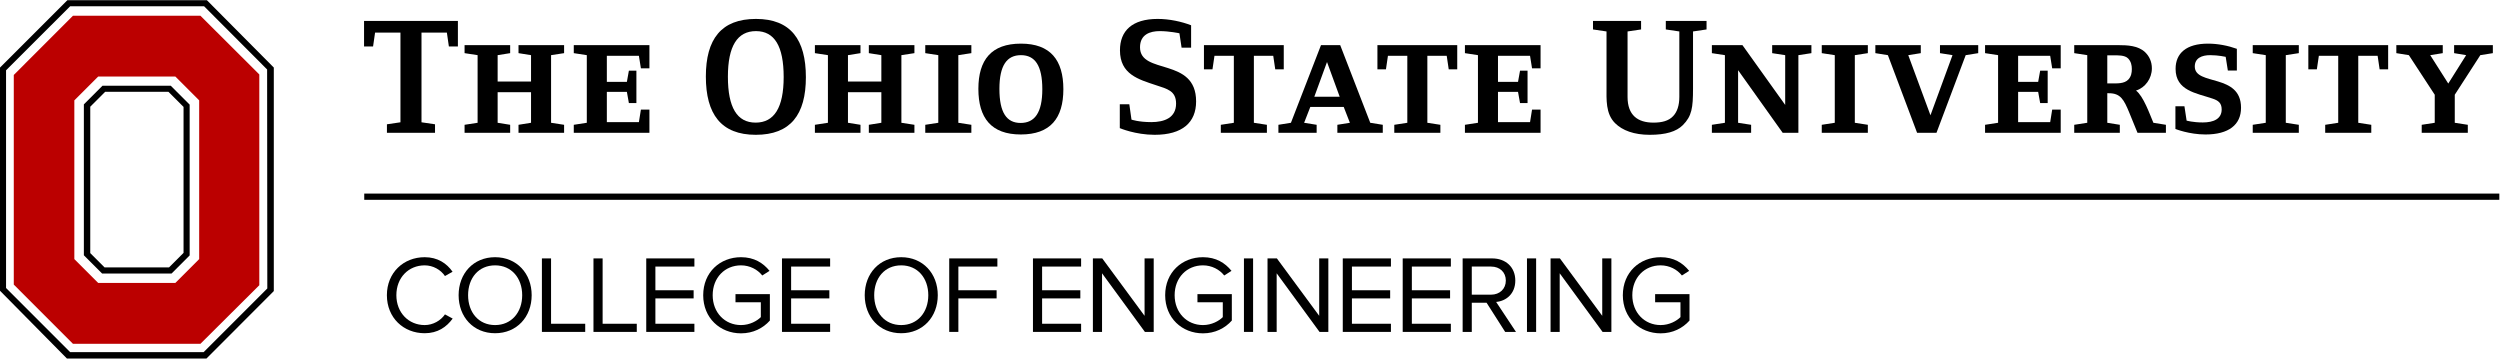 <svg version="1.1" id="svg2" xml:space="preserve" sodipodi:docname="OSU-Engineering-Horiz-RGBHEX.eps" xmlns:inkscape="http://www.inkscape.org/namespaces/inkscape" xmlns:sodipodi="http://sodipodi.sourceforge.net/DTD/sodipodi-0.dtd" xmlns="http://www.w3.org/2000/svg" xmlns:svg="http://www.w3.org/2000/svg" viewBox="0 0 725.93 104.1"><defs xmlns="http://www.w3.org/2000/svg" id="defs6"></defs> <style xmlns="http://www.w3.org/2000/svg">.cls-1{fill:#bb0000;}.cls-2{fill:#000000;}</style><g id="g8" inkscape:groupmode="layer" inkscape:label="ink_ext_XXXXXX" transform="matrix(1.333,0,0,-1.333,0,192.053)"><g id="g10" transform="scale(0.1)"><path d="m 842.781,797.684 c 0,49.199 36.246,82.804 82.332,82.804 28.321,0 48,-13.437 60.723,-31.679 l -16.563,-9.368 c -9.121,13.684 -25.921,23.282 -44.16,23.282 -35.047,0 -61.691,-26.641 -61.691,-65.039 0,-37.93 26.644,-65.047 61.691,-65.047 18.239,0 35.039,9.843 44.16,23.281 l 16.801,-9.121 c -13.441,-18.488 -32.64,-31.926 -60.961,-31.926 -46.086,0 -82.332,33.606 -82.332,82.813" class="cls-2" id="path12"></path><path d="m 1137.51,797.684 c 0,37.441 -23.28,65.039 -59.04,65.039 -36.01,0 -58.81,-27.598 -58.81,-65.039 0,-37.207 22.8,-65.047 58.81,-65.047 35.76,0 59.04,27.84 59.04,65.047 z m -138.49,0 c 0,47.277 32.16,82.804 79.45,82.804 47.28,0 79.68,-35.527 79.68,-82.804 0,-47.286 -32.4,-82.813 -79.68,-82.813 -47.29,0 -79.45,35.527 -79.45,82.813" class="cls-2" id="path14"></path><path d="m 1180.45,717.754 v 160.098 h 19.93 V 735.516 h 74.41 v -17.762 h -94.34" class="cls-2" id="path16"></path><path d="m 1292.78,717.754 v 160.098 h 19.92 V 735.516 h 74.41 v -17.762 h -94.33" class="cls-2" id="path18"></path><path d="m 1407.74,717.754 v 160.098 h 104.89 v -17.766 h -84.97 v -51.602 h 83.29 v -17.761 h -83.29 v -55.207 h 84.97 v -17.762 h -104.89" class="cls-2" id="path20"></path><path d="m 1531.82,797.684 c 0,49.921 36.72,82.804 82.33,82.804 28.56,0 48.24,-12.48 62.16,-29.765 l -15.84,-10.078 c -10.08,12.957 -27.13,22.078 -46.32,22.078 -35.05,0 -61.69,-26.641 -61.69,-65.039 0,-37.93 26.64,-65.047 61.69,-65.047 19.19,0 35.03,9.121 43.2,17.273 v 32.414 h -55.21 v 17.754 h 74.89 V 742.48 c -14.88,-16.808 -36.72,-27.851 -62.88,-27.851 -45.61,0 -82.33,33.367 -82.33,83.055" class="cls-2" id="path22"></path><path d="m 1703.41,717.754 v 160.098 h 104.89 v -17.766 h -84.97 v -51.602 h 83.29 v -17.761 h -83.29 v -55.207 h 84.97 v -17.762 h -104.89" class="cls-2" id="path24"></path><path d="m 2022.14,797.684 c 0,37.441 -23.28,65.039 -59.04,65.039 -36.01,0 -58.81,-27.598 -58.81,-65.039 0,-37.207 22.8,-65.047 58.81,-65.047 35.76,0 59.04,27.84 59.04,65.047 z m -138.49,0 c 0,47.277 32.17,82.804 79.45,82.804 47.28,0 79.69,-35.527 79.69,-82.804 0,-47.286 -32.41,-82.813 -79.69,-82.813 -47.28,0 -79.45,35.527 -79.45,82.813" class="cls-2" id="path26"></path><path d="m 2067.73,717.754 v 160.098 h 104.89 v -17.766 h -84.97 v -51.602 h 83.29 v -17.761 h -83.29 v -72.969 h -19.92" class="cls-2" id="path28"></path><path d="m 2250.13,717.754 v 160.098 h 104.88 v -17.766 h -84.96 v -51.602 h 83.28 v -17.761 h -83.28 v -55.207 h 84.96 v -17.762 h -104.88" class="cls-2" id="path30"></path><path d="m 2493.97,717.754 -93.36,127.695 V 717.754 h -19.93 v 160.098 h 20.4 l 92.17,-125.059 v 125.059 h 19.92 V 717.754 h -19.2" class="cls-2" id="path32"></path><path d="m 2538.13,797.684 c 0,49.921 36.72,82.804 82.32,82.804 28.56,0 48.25,-12.48 62.17,-29.765 l -15.84,-10.078 c -10.09,12.957 -27.13,22.078 -46.33,22.078 -35.04,0 -61.69,-26.641 -61.69,-65.039 0,-37.93 26.65,-65.047 61.69,-65.047 19.2,0 35.04,9.121 43.21,17.273 v 32.414 h -55.21 v 17.754 h 74.88 V 742.48 c -14.87,-16.808 -36.71,-27.851 -62.88,-27.851 -45.6,0 -82.32,33.367 -82.32,83.055" class="cls-2" id="path34"></path><path d="m 2709.73,717.754 v 160.098 h 19.92 V 717.754 h -19.92" class="cls-2" id="path36"></path><path d="m 2874.38,717.754 -93.37,127.695 V 717.754 h -19.92 v 160.098 h 20.4 l 92.17,-125.059 v 125.059 h 19.92 V 717.754 h -19.2" class="cls-2" id="path38"></path><path d="m 2925.01,717.754 v 160.098 h 104.9 v -17.766 h -84.97 v -51.602 h 83.29 v -17.761 h -83.29 v -55.207 h 84.97 v -17.762 h -104.9" class="cls-2" id="path40"></path><path d="m 3055.56,717.754 v 160.098 h 104.89 v -17.766 h -84.97 v -51.602 h 83.29 v -17.761 h -83.29 v -55.207 h 84.97 v -17.762 h -104.89" class="cls-2" id="path42"></path><path d="m 3280.21,829.598 c 0,18.242 -13.2,30.488 -32.17,30.488 h -42 v -61.211 h 42 c 18.97,0 32.17,12.727 32.17,30.723 z m -1.45,-111.844 -40.55,63.601 h -32.17 v -63.601 h -19.92 v 160.098 h 64.32 c 29.29,0 50.4,-18.723 50.4,-48.254 0,-28.797 -19.92,-44.637 -41.75,-46.563 l 43.2,-65.281 h -23.53" class="cls-2" id="path44"></path><path d="m 3326.27,717.754 v 160.098 h 19.93 V 717.754 h -19.93" class="cls-2" id="path46"></path><path d="m 3490.93,717.754 -93.37,127.695 V 717.754 h -19.92 v 160.098 h 20.4 l 92.17,-125.059 v 125.059 h 19.92 V 717.754 h -19.2" class="cls-2" id="path48"></path><path d="m 3535.08,797.684 c 0,49.921 36.73,82.804 82.34,82.804 28.56,0 48.24,-12.48 62.16,-29.765 l -15.84,-10.078 c -10.08,12.957 -27.12,22.078 -46.32,22.078 -35.05,0 -61.69,-26.641 -61.69,-65.039 0,-37.93 26.64,-65.047 61.69,-65.047 19.2,0 35.04,9.121 43.2,17.273 v 32.414 h -55.2 v 17.754 h 74.88 V 742.48 c -14.88,-16.808 -36.72,-27.851 -62.88,-27.851 -45.61,0 -82.34,33.367 -82.34,83.055" class="cls-2" id="path50"></path><path d="m 564.867,1278.55 -128.25,127.9 H 158.914 L 30.016,1277.47 V 820.848 L 158.914,691.844 h 277.703 l 128.25,127.597 z M 161.938,1222.11 213.84,1274 h 168.148 l 51.879,-51.89 V 876.359 L 381.988,824.461 H 213.84 l -51.902,51.898 v 345.751 0" class="cls-1" id="path52"></path><path d="M 146.859,1440.37 0,1293.54 V 807.41 L 145.867,659.688 H 449.664 L 596.441,806.707 V 1293.6 L 450.648,1440.37 Z M 13.188,813.406 v 474.224 l 139.601,139.45 291.805,0.02 137.277,-137.66 0.418,-477.03 -138.66,-138.691 -290.84,0.031 -139.601,139.656 v 0" class="cls-2" id="path54"></path><path d="m 413.125,1212.83 -41.195,41.2 H 223.289 l -40.609,-40.6 V 884.676 l 39.726,-39.727 h 151.328 l 39.391,39.414 z m -184.086,27.93 h 137.91 l 32.879,-32.87 V 889.902 L 368.176,858.246 H 227.781 l -31.172,31.176 v 318.888 l 32.43,32.45 v 0" class="cls-2" id="path56"></path><path d="M 793.461,1019.08 V 1005.5 H 5444.38 v 13.58 H 793.461 v 0" class="cls-2" id="path58"></path><path d="m 977.809,1339.52 -4.364,30.19 H 918.16 v -195.34 l 29.457,-4.36 v -18.56 H 842.859 v 18.56 l 29.461,4.36 v 195.34 h -55.289 l -4.359,-30.19 h -19.649 v 55.64 h 204.434 v -55.64 h -19.648" class="cls-2" id="path60"></path><path d="m 1129.49,1151.45 v 17.46 l 27.28,4.38 v 66.56 h -72.75 v -66.56 l 27.28,-4.38 v -17.46 H 1012 v 17.46 l 28.38,4.38 v 147.32 l -28.38,4.36 v 17.46 h 99.3 v -17.46 l -27.28,-4.36 v -57.48 h 72.75 v 57.48 l -27.28,4.36 v 17.46 h 99.3 v -17.46 l -28.37,-4.36 v -147.32 l 28.37,-4.38 v -17.46 h -99.3" class="cls-2" id="path62"></path><path d="m 1414.66,1151.45 h -164.78 v 17.46 l 28.38,4.38 v 147.32 l -28.38,4.36 v 17.46 h 164.78 v -50.56 h -18.55 l -4.37,27.27 h -69.83 v -56.74 h 43.65 l 4.36,24.38 h 16.37 v -70.58 h -16.37 l -4.36,24.38 h -43.65 v -65.83 h 69.83 l 4.37,27.27 h 18.55 v -50.57" class="cls-2" id="path64"></path><path d="m 1646.72,1372.98 c -40.38,0 -61.11,-32.37 -61.11,-99.3 0,-67.29 20.01,-100.03 60.38,-100.03 40.39,0 61.11,32.37 61.11,99.3 0,67.29 -20,100.03 -60.38,100.03 z m -0.37,-225.88 c -75.66,0 -108.76,45.1 -108.76,126.94 0,81.48 33.46,125.5 109.13,125.5 75.66,0 108.76,-45.11 108.76,-126.95 0,-81.49 -33.46,-125.49 -109.13,-125.49" class="cls-2" id="path66"></path><path d="m 1892.61,1151.45 v 17.46 l 27.27,4.38 v 66.56 h -72.74 v -66.56 l 27.28,-4.38 v -17.46 h -99.3 v 17.46 l 28.37,4.38 v 147.32 l -28.37,4.36 v 17.46 h 99.3 v -17.46 l -27.28,-4.36 v -57.48 h 72.74 v 57.48 l -27.27,4.36 v 17.46 h 99.3 v -17.46 l -28.38,-4.36 v -147.32 l 28.38,-4.38 v -17.46 h -99.3" class="cls-2" id="path68"></path><path d="m 2015.55,1151.45 v 17.46 l 28.37,4.38 v 147.32 l -28.37,4.36 v 17.46 h 100.4 v -17.46 l -28.38,-4.36 v -147.32 l 28.38,-4.38 v -17.46 h -100.4" class="cls-2" id="path70"></path><path d="m 2223.97,1320.61 c -30.56,0 -46.91,-22.19 -46.91,-73.48 0,-51.65 15.63,-74.2 46.18,-74.2 30.55,0 47.28,22.18 47.28,73.47 0,51.65 -15.99,74.21 -46.55,74.21 z m -0.35,-172.79 c -64.41,0 -92.39,36.02 -92.39,99.31 0,63.29 28.35,98.58 92.74,98.58 64.38,0 92.4,-36.03 92.4,-99.31 0,-63.29 -28.37,-98.58 -92.75,-98.58" class="cls-2" id="path72"></path><path d="m 2515.33,1147.1 c -42.21,0 -76.04,14.54 -76.04,14.54 v 52.02 h 20.74 l 4.73,-33.47 c 0,0 15.63,-5.44 43.28,-5.44 28.38,0 53.85,9.45 53.85,40.37 0,28 -19.66,32.01 -43.65,40.01 -38.21,12.73 -78.59,23.65 -78.59,76.02 0,42.56 26.57,68.39 82.22,68.39 25.45,0 52.01,-5.83 72.75,-13.83 v -48.74 h -20.74 l -4.71,31.29 c 0,0 -21.85,4.72 -42.94,4.72 -21.1,0 -42.91,-7.27 -42.91,-35.28 0,-60.74 122.2,-20.74 122.2,-117.86 0,-45.83 -29.82,-72.74 -90.19,-72.74" class="cls-2" id="path74"></path><path d="m 2777.93,1289.68 -4.37,29.46 h -42.19 v -145.85 l 28.36,-4.38 v -17.46 h -100.38 v 17.46 l 28.38,4.38 v 145.85 h -42.21 l -4.35,-29.46 h -18.56 v 52.75 h 173.86 v -52.75 h -18.54" class="cls-2" id="path76"></path><path d="m 2890.67,1305.69 -27.66,-75.66 h 55.32 z m 22.56,-154.24 v 17.46 l 27.28,4.38 -13.45,34.55 h -72.76 l -13.47,-34.55 27.28,-4.38 v -17.46 h -83.3 v 17.46 l 27.28,4.38 65.49,169.14 h 41.84 l 65.47,-169.14 27.26,-4.38 v -17.46 h -98.92" class="cls-2" id="path78"></path><path d="m 3155.83,1289.68 -4.38,29.46 h -42.19 v -145.85 l 28.36,-4.38 v -17.46 h -100.39 v 17.46 l 28.38,4.38 v 145.85 h -42.21 l -4.35,-29.46 h -18.56 v 52.75 h 173.87 v -52.75 h -18.53" class="cls-2" id="path80"></path><path d="M 3355.86,1151.45 H 3191.1 v 17.46 l 28.38,4.38 v 147.32 l -28.38,4.36 v 17.46 h 164.76 v -50.56 h -18.55 l -4.36,27.27 h -69.84 v -56.74 h 43.65 l 4.38,24.38 h 16.36 v -70.58 h -16.36 l -4.38,24.38 h -43.65 v -65.83 h 69.84 l 4.36,27.27 h 18.55 v -50.57" class="cls-2" id="path82"></path><path d="m 3687.97,1372.26 v -124.4 c 0,-41.84 -2.55,-60.02 -22.18,-79.67 -14.2,-14.18 -37.46,-21.09 -72.04,-21.09 -34.17,0 -59.64,9.46 -75.66,25.46 -20.72,20.73 -18.55,51.65 -18.55,78.57 v 121.13 l -29.46,4.36 v 18.54 h 104.75 v -18.54 l -29.47,-4.36 v -142.59 c 0,-40.02 22.2,-56.02 56.4,-56.02 18.19,0 33.09,3.64 42.91,14.19 8.73,9.08 13.48,23.27 13.48,41.83 v 142.59 l -29.47,4.36 v 18.54 h 88.75 v -18.54 l -29.46,-4.36" class="cls-2" id="path84"></path><path d="m 3917.49,1320.61 v -169.16 h -34.2 l -97.13,136.41 v -114.57 l 28.38,-4.38 v -17.46 h -85.49 v 17.46 l 28.4,4.38 v 147.32 l -28.4,4.36 v 17.46 h 66.58 l 93.11,-130.22 v 108.4 l -28.36,4.36 v 17.46 h 85.48 v -17.46 l -28.37,-4.36" class="cls-2" id="path86"></path><path d="m 3968.4,1151.45 v 17.46 l 28.36,4.38 v 147.32 l -28.36,4.36 v 17.46 h 100.39 v -17.46 l -28.36,-4.36 v -147.32 l 28.36,-4.38 v -17.46 H 3968.4" class="cls-2" id="path88"></path><path d="m 4281.94,1320.61 -63.65,-169.16 h -42.21 l -63.63,169.16 -27.29,4.36 v 17.46 h 98.95 v -17.46 l -27.29,-4.36 48.38,-130.96 48.01,130.96 -27.29,4.36 v 17.46 h 83.3 v -17.46 l -27.28,-4.36" class="cls-2" id="path90"></path><path d="m 4488.91,1151.45 h -164.78 v 17.46 l 28.37,4.38 v 147.32 l -28.37,4.36 v 17.46 h 164.78 v -50.56 h -18.55 l -4.36,27.27 h -69.86 v -56.74 h 43.67 l 4.36,24.38 h 16.36 v -70.58 h -16.36 l -4.36,24.38 h -43.67 v -65.83 H 4466 l 4.36,27.27 h 18.55 v -50.57" class="cls-2" id="path92"></path><path d="m 4635.86,1313.33 c -7.28,7.63 -22.93,6.91 -32.75,6.91 h -12.73 v -61.1 h 7.63 c 12.37,0 29.48,-1.46 38.58,8.72 5.8,6.54 7.26,14.18 7.26,22.55 0,8.37 -1.81,16.37 -7.99,22.92 z m 20.36,-161.88 -17.82,43.66 c -12.01,29.1 -19.29,42.55 -44.74,42.55 h -3.28 v -64.37 l 27.28,-4.38 v -17.46 h -99.3 v 17.46 l 28.38,4.38 v 147.32 l -28.38,4.36 v 17.46 h 96.39 c 19.65,0 42.56,-1.09 57.48,-14.92 9.83,-9.09 15.27,-21.45 15.27,-35.64 0,-22.19 -14.55,-42.19 -34.57,-48.39 16.02,-11.99 29.85,-51.28 37.86,-70.19 l 27.28,-4.38 v -17.46 h -61.85" class="cls-2" id="path94"></path><path d="m 4804.26,1147.82 c -35.64,0 -65.47,12 -65.47,12 v 49.47 h 19.63 l 4.75,-31.28 c 0,0 13.81,-4 35.27,-4 23.28,0 41.12,7.64 41.12,28.38 0,14.54 -8.01,19.63 -20.02,23.63 -35.28,12.02 -80.37,17.1 -80.37,64.75 0,34.2 23.63,54.94 70.56,54.94 21.45,0 43.63,-4.37 62.91,-11.29 v -47.28 h -19.63 l -4.72,29.82 c 0,0 -16.02,3.65 -33.85,3.65 -17.81,0 -33.46,-6.19 -33.46,-24.74 0,-42.56 100.76,-14.19 100.76,-89.85 0,-37.11 -26.93,-58.2 -77.48,-58.2" class="cls-2" id="path96"></path><path d="m 4907.21,1151.45 v 17.46 l 28.38,4.38 v 147.32 l -28.38,4.36 v 17.46 h 100.39 v -17.46 l -28.38,-4.36 v -147.32 l 28.38,-4.38 v -17.46 h -100.39" class="cls-2" id="path98"></path><path d="m 5183.64,1289.68 -4.36,29.46 h -42.2 v -145.85 l 28.37,-4.38 v -17.46 h -100.39 v 17.46 l 28.36,4.38 v 145.85 h -42.18 l -4.38,-29.46 h -18.53 v 52.75 h 173.86 v -52.75 h -18.55" class="cls-2" id="path100"></path><path d="m 5402.97,1320.61 -55.66,-86.23 v -61.09 l 28.4,-4.38 v -17.46 H 5275.3 v 17.46 l 28.38,4.38 v 61.09 l -56.37,86.23 -27.29,4.36 v 17.46 h 101.12 v -17.46 l -27.29,-4.36 39.3,-61.84 38.93,61.84 -26.2,4.36 v 17.46 h 84.38 v -17.46 l -27.29,-4.36" class="cls-2" id="path102"></path></g></g></svg>